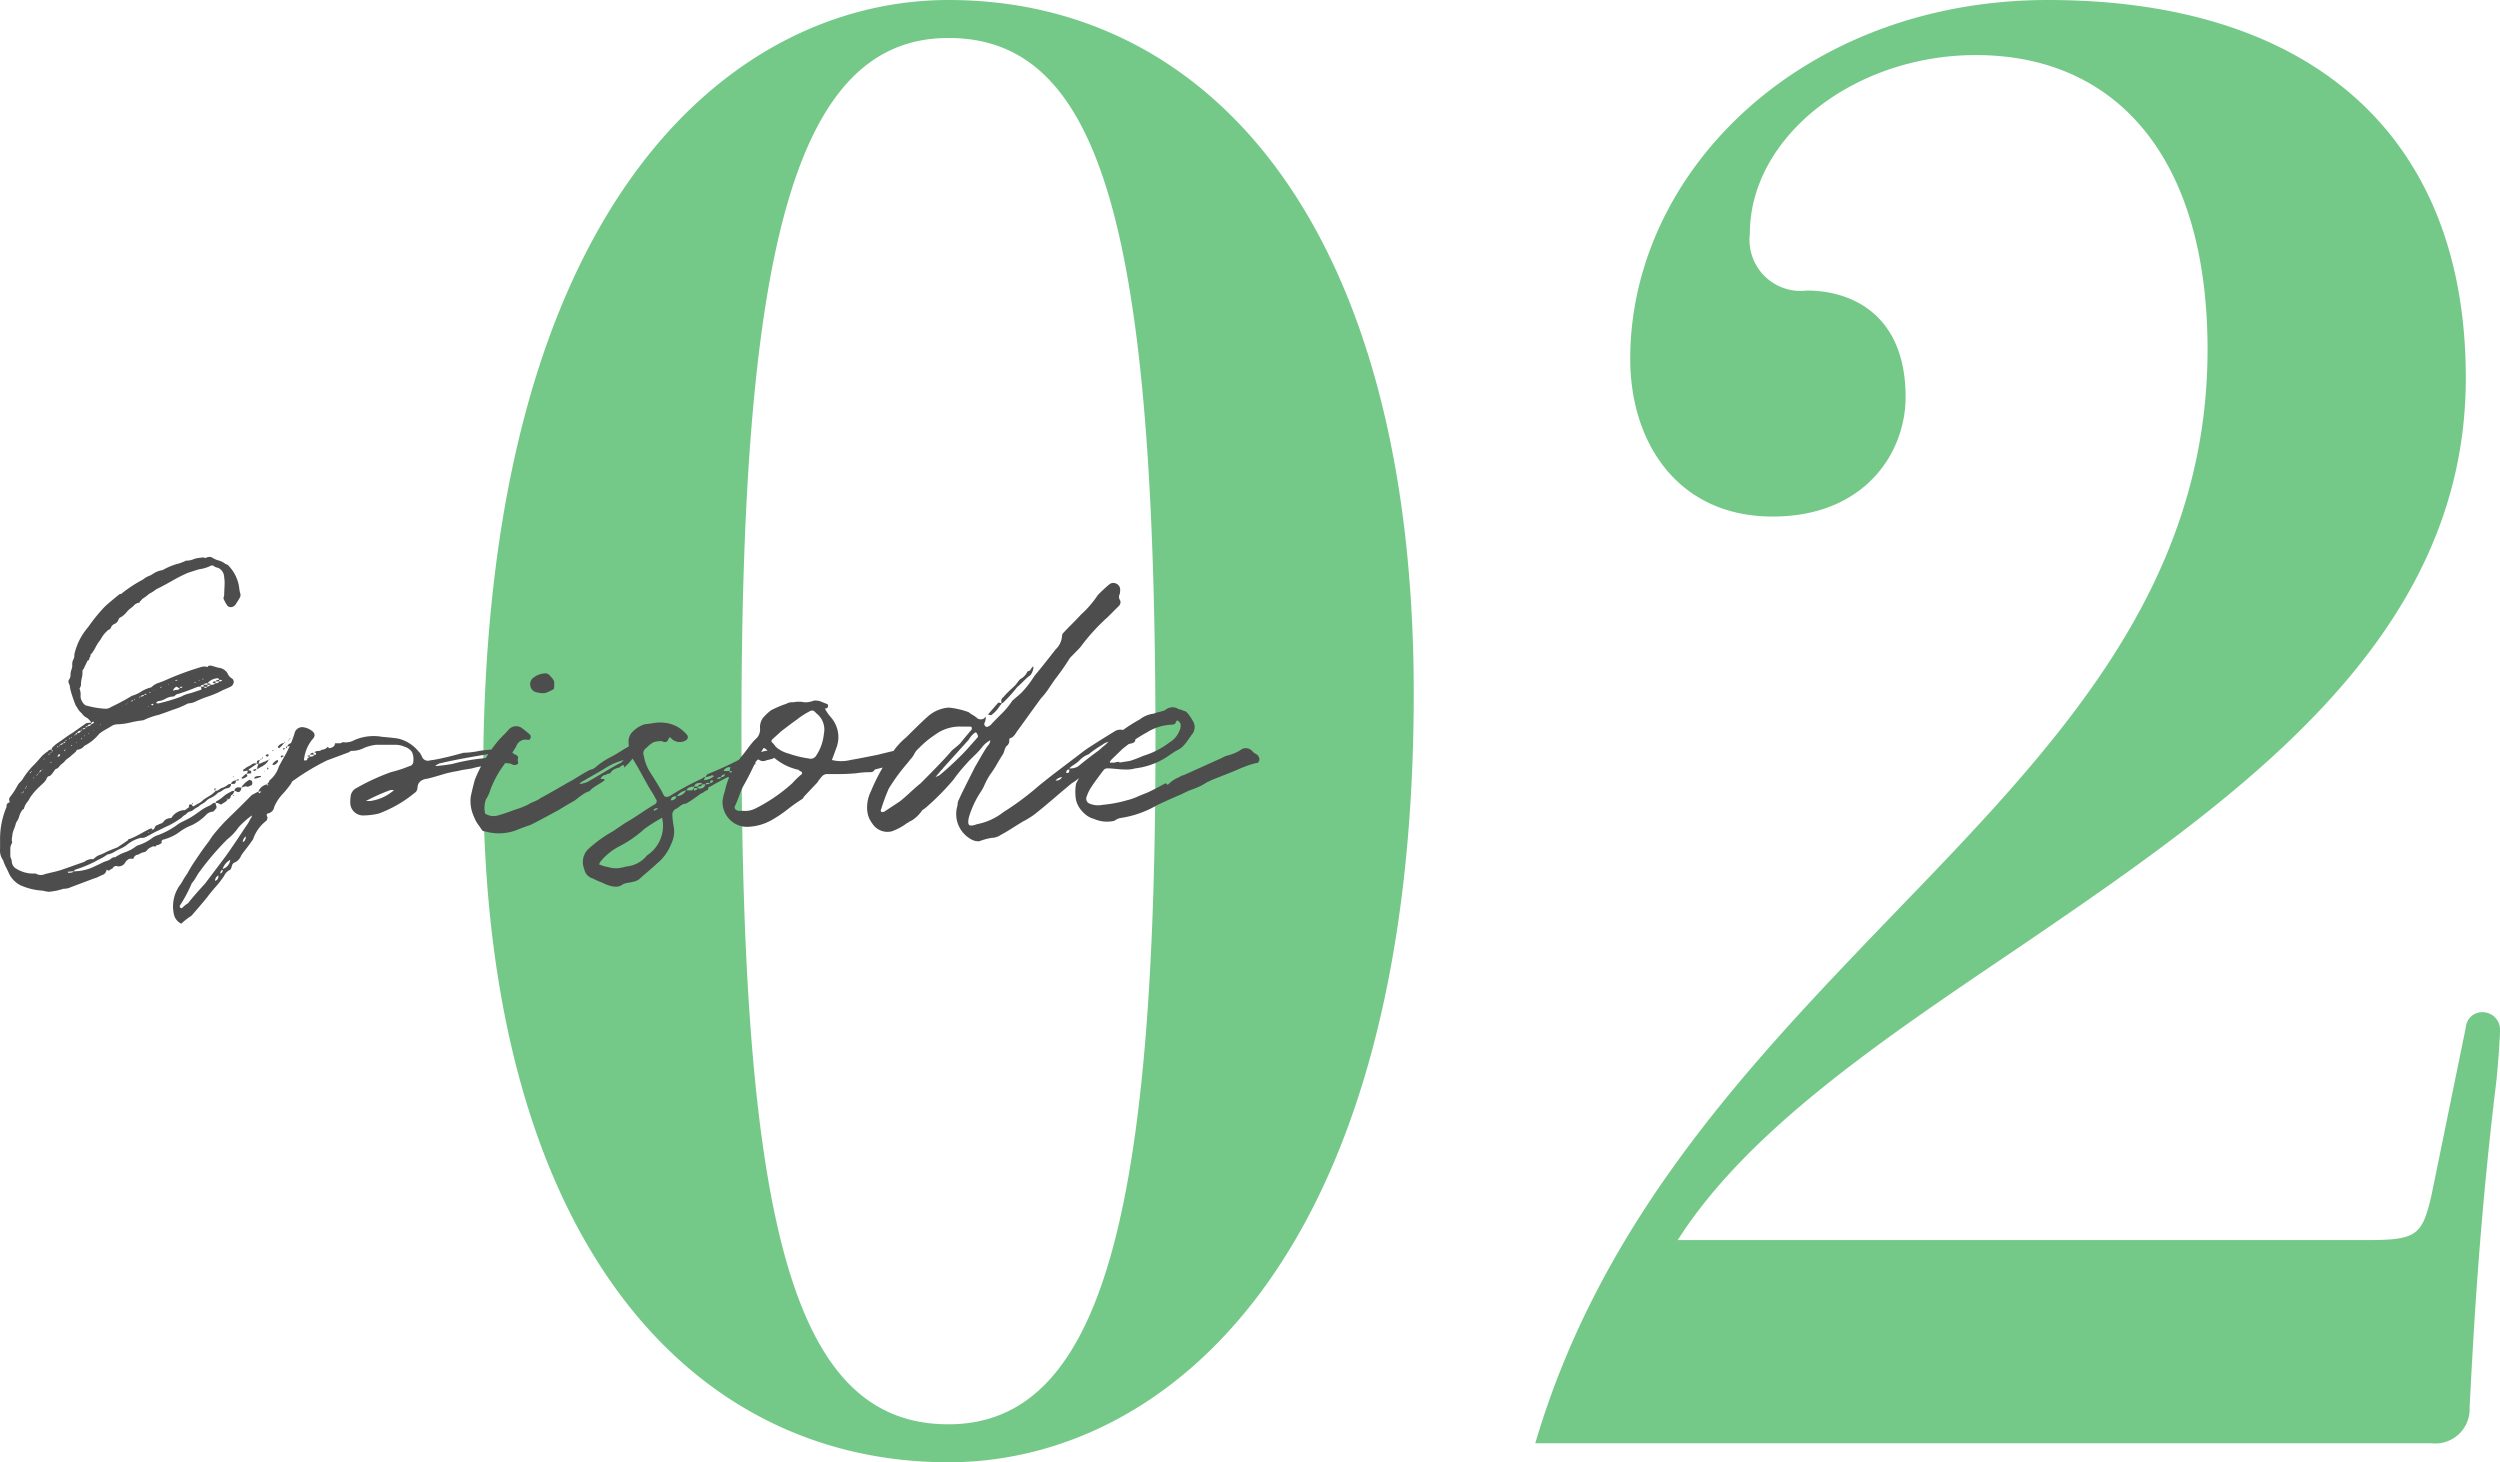 <svg xmlns="http://www.w3.org/2000/svg" width="131.644" height="77"><g data-name="グループ 542"><path data-name="パス 845" d="M49.944 0c-11.2 0-24.5 10.4-24.5 40.9 0 24.1 10.7 36.1 24.5 36.1 11.2 0 24.5-10.4 24.5-40.5 0-24.5-10.7-36.5-24.5-36.5zm0 75c-8.1 0-10.9-10.2-10.9-36.7 0-25.1 2.8-36.3 10.9-36.3s10.9 10.2 10.9 37.1c0 24.7-2.8 35.9-10.9 35.9zm78.1-12.1c-.5 2.2-.8 2.4-3.5 2.4h-36.2c3.7-5.8 10.7-10.5 17.8-15.3 11.6-7.9 23.7-16.2 23.7-30.1 0-13-8.4-19.9-22-19.9-12.9 0-22 9-22 18.9 0 4.4 2.5 8.3 7.5 8.3 4.8 0 7-3.3 7-6.3 0-4.3-2.8-5.6-5.2-5.6a2.691 2.691 0 01-3-3c0-5.1 5.5-9.4 11.9-9.4 7.4 0 12.2 5.4 12.2 15.5 0 12.6-8 20.9-16.5 29.7-7.5 7.8-15.4 16-18.9 27.9h47.2a1.81 1.81 0 002-1.9c.2-3.8.5-9.7 1.4-17.1.1-.9.2-2.4.2-2.7a.921.921 0 00-.9-1 .861.861 0 00-.9.8z" fill="#74c988"/><path data-name="パス 846" d="M2.784 39.56q-.04-.08-.06-.08 0-.12.04-.12a1.464 1.464 0 01.28-.24q.12-.08.37-.26t.39-.26l.74-.52a1.035 1.035 0 01.26-.02.651.651 0 00-.3-.3.686.686 0 01-.2-.2.914.914 0 01-.24-.3l-.08-.12a7.191 7.191 0 01-.26-.76 1.279 1.279 0 01-.04-.2.508.508 0 00-.06-.2.212.212 0 010-.18.405.405 0 00.09-.27.741.741 0 01.05-.27.588.588 0 00.04-.25.588.588 0 01.04-.25.427.427 0 00.07-.23.635.635 0 01.03-.19 3.3 3.3 0 01.7-1.32 8.986 8.986 0 01.84-1.04q.1-.1.24-.22t.31-.26l.27-.22q.1 0 .12-.04a6.866 6.866 0 011.1-.72 1.205 1.205 0 01.34-.2.865.865 0 00.17-.09q.11-.07.15-.09a1.159 1.159 0 01.38-.12 3.368 3.368 0 01.9-.36l.26-.1q.02-.04.16-.04a1.015 1.015 0 00.3-.07 1.021 1.021 0 01.28-.07q.02 0 .16-.02t.14.02a.279.279 0 00.12-.02.311.311 0 01.32.02 1.109 1.109 0 00.3.13 1.026 1.026 0 01.32.15.233.233 0 00.06.04.391.391 0 00.08.03q.04.01.04.03a2.05 2.05 0 01.6 1.26 1.2 1.2 0 00.04.2.3.3 0 010 .22 3.582 3.582 0 01-.22.36.362.362 0 01-.19.16.324.324 0 01-.16 0 .247.247 0 01-.13-.11 1.468 1.468 0 01-.09-.15l-.07-.14-.02-.08a.375.375 0 00.04-.2l.02-.44a1.834 1.834 0 00-.02-.44.553.553 0 00-.32-.5.484.484 0 01-.26-.12h-.1a2.031 2.031 0 01-.66.2l-.56.18a7.8 7.8 0 00-.85.43q-.55.31-.81.43-.22.16-.26.18a.931.931 0 00-.24.16 1.559 1.559 0 01-.26.18l-.02.04-.06.06q-.02 0-.04.05t-.04.05a.424.424 0 00-.27.14 1.321 1.321 0 01-.19.16 1.365 1.365 0 00-.21.21 1.094 1.094 0 01-.29.25.179.179 0 00-.12.12.391.391 0 01-.18.22.355.355 0 00-.2.16l-.06.12a.57.57 0 00-.19.13q-.09.09-.14.15a1.845 1.845 0 00-.14.21 1.189 1.189 0 01-.13.19 2.838 2.838 0 00-.18.3 2.339 2.339 0 01-.2.32q-.06 0-.06.14a.389.389 0 00-.08.2.115.115 0 00-.08.04l-.18.38q0 .02-.04.06l-.04.06a1.976 1.976 0 01-.02.34 1.641 1.641 0 00-.06.34.39.39 0 01-.08.28.7.7 0 01.06.34.554.554 0 00.08.34.534.534 0 00.18.2 4.7 4.7 0 001.02.18.517.517 0 00.34-.1 10.5 10.5 0 001.08-.58 1.765 1.765 0 00.47-.21 1.911 1.911 0 01.45-.21.23.23 0 00.16-.08.972.972 0 01.35-.19q.25-.09.29-.11a15.383 15.383 0 011.94-.72.59.59 0 01.32 0h.02q.02-.12.28-.04t.28.08a.624.624 0 01.48.3.538.538 0 00.22.26.211.211 0 01.1.22.3.3 0 01-.16.22q-.08.04-.29.13a2.764 2.764 0 00-.31.15 5.492 5.492 0 01-.6.24 5.492 5.492 0 00-.6.24 1 1 0 01-.44.12l-.12.06a4.324 4.324 0 01-.7.28q-.36.14-.72.26a3.991 3.991 0 00-.8.28.547.547 0 01-.12.02 6.161 6.161 0 00-.64.12 3.369 3.369 0 01-.6.08.57.57 0 00-.34.1l-.48.28-.16.12a2.382 2.382 0 01-.68.58.364.364 0 00-.16.12.548.548 0 01-.32.14q-.02 0-.08.12-.02 0-.08.06a.429.429 0 01-.1.08 1.259 1.259 0 01-.24.2.675.675 0 00-.14.13.986.986 0 01-.16.15.641.641 0 00-.14.14.369.369 0 01-.2.14q-.02.02-.12.16a.666.666 0 01-.18.2.18.18 0 00-.16.12.714.714 0 01-.2.27q-.16.15-.2.19a3.142 3.142 0 00-.48.56 1.3 1.3 0 01-.16.25.778.778 0 00-.16.33q0 .02-.06.04a.975.975 0 00-.19.36.972.972 0 01-.17.34 1.937 1.937 0 01-.11.35 1.082 1.082 0 00-.09.37.7.7 0 000 .34.552.552 0 00-.1.36v.34a.459.459 0 00.04.14.491.491 0 01.04.18.464.464 0 00.26.36 1.678 1.678 0 00.88.24h.12a.515.515 0 00.5.02q.1-.02.47-.11a4.452 4.452 0 00.57-.17l1.02-.36a.629.629 0 01.4-.14h.06l.04-.02a.805.805 0 01.33-.21 1.954 1.954 0 00.29-.13q.06-.04.62-.26.54-.36.56-.38 0-.06.08-.06a4.583 4.583 0 00.6-.29q.38-.21.48-.25.12-.04.12.06a.178.178 0 00.12-.11.455.455 0 01.06-.11 1.308 1.308 0 00.16-.07.389.389 0 01.14-.05.46.46 0 00.16-.16.51.51 0 01.3-.12q.08 0 .12-.1a.885.885 0 01.58-.32q.06.02.16-.06a1 1 0 01.14-.1q-.06-.14.08-.14h.04a.267.267 0 00.05.07.082.082 0 00.05.03.058.058 0 00.04-.02q.06-.04.24-.14a.785.785 0 00.24-.18q.08-.06.31-.2a1.346 1.346 0 00.33-.26.081.081 0 01.06-.02.081.081 0 00.06-.02 1.419 1.419 0 00.13-.08.292.292 0 01.13-.06 1.041 1.041 0 00.28-.16.232.232 0 01.16-.04.18.18 0 01-.06.16.156.156 0 01-.14.06.752.752 0 00-.25.12.846.846 0 01-.23.12 1.284 1.284 0 01-.44.3.623.623 0 00-.18.13.959.959 0 01-.2.15.844.844 0 00-.22.16 1.293 1.293 0 00-.28.18.348.348 0 01-.15.07.375.375 0 00-.17.09.326.326 0 01-.12.1.434.434 0 00-.14.12 4.985 4.985 0 01-.68.42q-.1.04-.58.28a3.045 3.045 0 00-.3.15q-.2.11-.28.15a.518.518 0 01-.34.08 1.831 1.831 0 00-.76.4 2.022 2.022 0 01-.28.16 3.218 3.218 0 00-.33.17 1.118 1.118 0 01-.39.15 1.927 1.927 0 01-.36.22q-.24.12-.3.16a6.905 6.905 0 01-1.04.42l-.02.02a.233.233 0 01-.04.06 2.494 2.494 0 001.18-.3q.1-.04.28-.13a1.5 1.5 0 01.26-.11.666.666 0 00.24-.12.3.3 0 01.22-.08 2.479 2.479 0 01.54-.27 1.932 1.932 0 00.54-.29.463.463 0 01.1-.06 2.423 2.423 0 00.78-.4 1.159 1.159 0 01.34-.16 4.186 4.186 0 001.04-.58q.1-.06.34-.18t.3-.16q.14-.08.46-.31a2.384 2.384 0 01.54-.31.942.942 0 00.13-.09.2.2 0 01.17-.05.229.229 0 00.02.07.246.246 0 01.02.09q.04.04 0 .14-.02 0-.08.08t-.1.08a.519.519 0 00-.36.18 2.728 2.728 0 01-.76.54 2.58 2.58 0 00-.62.34 2.388 2.388 0 01-.76.38l-.04.02a.164.164 0 00-.09.02.255.255 0 00-.06.06q-.03.04.01.1a1.085 1.085 0 01-.2.12h-.08q-.02.06-.05.07a.124.124 0 01-.07 0 .182.182 0 00-.1.01.058.058 0 00-.04.02l-.04.02a.439.439 0 00-.19.14.3.3 0 01-.19.12.476.476 0 00-.19.07.476.476 0 01-.19.07.317.317 0 00-.16.2h-.22q-.18.12-.2.18a.4.4 0 01-.4.22.207.207 0 00-.28.12.243.243 0 00-.12.06q-.08.06-.12.04-.08-.08-.08 0a.312.312 0 01-.18.22 2.081 2.081 0 00-.22.1 1.109 1.109 0 01-.26.1l-1.22.46a.841.841 0 01-.38.08 3.409 3.409 0 01-.78.16 2.792 2.792 0 01-.32-.06 3.3 3.3 0 01-1.2-.3 1.377 1.377 0 01-.56-.58q-.04-.1-.16-.34a2.384 2.384 0 01-.16-.38.889.889 0 01-.16-.62v-.44a4.341 4.341 0 01.32-1.7.116.116 0 00.02-.08.3.3 0 01.01-.09.2.2 0 01.05-.07.136.136 0 01.1-.04v-.06a.251.251 0 010-.2 3.918 3.918 0 00.42-.64.8.8 0 01.15-.19q.11-.11.11-.13a4.163 4.163 0 01.66-.82l.34-.38a1.638 1.638 0 01.34-.28.181.181 0 01.2-.08v.08zm5.54-2.64a.313.313 0 00-.08.06q-.04.04 0 .04 0 .02.04.02h.06a9.036 9.036 0 001.2-.36 1.624 1.624 0 01.5-.18l.54-.18q.04-.04 0-.14l-.04-.02h-.12q-.64.26-1.04.38a.276.276 0 00-.18.1.2.2 0 01-.14.04.921.921 0 00-.36.12.927.927 0 01-.38.12zm3.6 5.16a.081.081 0 01.06.02.39.39 0 01-.16.15.876.876 0 00-.16.11.163.163 0 01-.12-.04.375.375 0 00-.2-.04l.02-.04a.058.058 0 00.02-.04 1.7 1.7 0 00.37-.25 1.477 1.477 0 01.39-.25.2.2 0 01.2-.04l-.08.16a.255.255 0 00-.12.12q0 .12-.16.16 0-.1-.06-.02zm1.3-1.36a1.457 1.457 0 01-.24.02.216.216 0 00.06-.16.614.614 0 00-.08.01.613.613 0 01-.08.01.05.05 0 01-.08 0q0-.1.06-.1a.835.835 0 01.19-.13l.17-.09a.261.261 0 01.3-.06q-.02.02-.38.26-.06.04-.06.08a.836.836 0 01.14.04zm-.08.34l.12.06q.06.18-.04.24a.241.241 0 00-.08.03.771.771 0 01-.09.04q-.03.01-.09-.03a1.373 1.373 0 00-.26.08 1.035 1.035 0 01.44-.42zm.38-.84a.336.336 0 01.02-.15q.02-.03.14-.05a.776.776 0 00-.04.1.776.776 0 01-.04.1.472.472 0 00.2-.06.483.483 0 01.16-.06.385.385 0 01.18-.08.657.657 0 01-.15.2 1.152 1.152 0 01-.22.15q-.13.07-.19.11h-.06a2.567 2.567 0 00.08-.26zm-2.18-4.24q.16 0 .2-.1h-.2q.04-.08.2-.08-.06-.12-.12-.08a.735.735 0 00-.5.26q.16 0 .16.08a.607.607 0 00.18-.02q.02 0 .08-.06h-.08a.058.058 0 01-.04-.02l-.02-.02.02-.02q.02-.04.04-.04h.08zm1 5.64q.06-.22.36-.14a.244.244 0 01-.06.18q-.08.1-.22 0-.08 0-.08-.04zm3.38-2.76l.04.04q-.2.24-.36.22a1.158 1.158 0 01.26-.26zm-6.6-2.54v.06a.283.283 0 01.17-.05.214.214 0 00.17-.07.907.907 0 00-.18-.1.432.432 0 00-.16.16zm5.48 3.7q.02 0 .04.04v.04q-.12.18-.24.18h-.04l-.02-.04a.615.615 0 01.26-.22zm-1.88.92a.569.569 0 00.12-.1.394.394 0 01.14-.1.115.115 0 00.04.08q0 .08-.04.08a.877.877 0 01-.18.1h-.04q-.06-.02-.04-.06zm2.24-1.82a1.869 1.869 0 01-.22.24q-.04.06-.1 0-.02 0 0-.06a.5.5 0 01.32-.18zm-2.66 2.16h-.14a.248.248 0 01.26-.18q0 .18-.12.18zm1.42-.42h.02v.04a1.237 1.237 0 01-.32.1h-.02q-.02-.04 0-.06.04-.08.32-.08zm-2.8-4.88q-.18 0-.2.08h.2v.1a.058.058 0 00.04-.02.228.228 0 00.12-.08h-.16zm4.2 3.32a.308.308 0 01.28-.18.262.262 0 01-.28.18zm-4.4-3.14v-.1a.172.172 0 00-.18.1h.18q.08.12.2 0zm-7.12 9.8q.24 0 .28-.08-.04 0-.14.01t-.14.01q-.04 0-.04.02zm12.06-7.28q0 .1-.18.1v-.1zm-11.4-.2a.185.185 0 00-.2.12.185.185 0 00.2-.12zm.54-.34q-.18 0-.2.1.16 0 .2-.1zm9.26 1.7q-.08-.04-.08-.06a.164.164 0 01.1-.06q.02-.02.06.02 0 .1-.08.1zm-9.26-1.78v.08a.115.115 0 00.08-.04.233.233 0 00.06-.04q-.02-.1-.08-.04l-.04.04zm8.56 2.54q-.04-.08 0-.08l.16-.04-.1.12zm-10.02-1.48q-.18.06-.18.1a.172.172 0 00.18-.1zm-.24.6q-.02 0-.05.06t-.05.06h.06l.06-.02a.136.136 0 00.04-.1zm11.74.06a.136.136 0 01.1.04l-.04.02a.463.463 0 00-.1.06.058.058 0 00-.02-.04v-.02l.02-.04a.058.058 0 01.04-.02zm-3.24-3.98h-.06v.08h.06a.1.1 0 00.05-.02.1.1 0 01.05-.02.136.136 0 00-.1-.04zm-4.02.8q-.14 0-.18.08.16 0 .18-.08zm-3.08 1.74q-.16 0-.16.06.14 0 .16-.06zm8.02 2.76h-.1a.164.164 0 01.1-.06q.02-.02.06.02-.04.04-.06.04zm-3.02-4.94l-.04.06h.1a.064.064 0 01.06-.04l-.04-.02zm-1.48.9a.064.064 0 00-.06.04l.02.02a.05.05 0 00.08 0l.02-.02-.02-.02a.058.058 0 00-.04-.02zm3.3 4.44h.02v.12q-.1 0-.04-.08 0-.04.02-.04zm3.58-2.06a.035.035 0 01.04-.04h.08l-.06.06a.033.033 0 01-.04.01.032.032 0 01-.02-.03zm-7.26-2.9l-.06.06a.215.215 0 00.12-.04h.04q-.08-.04-.1-.02zm-5.46 4.02a.088.088 0 00-.1.1q.04 0 .1-.1zm1.88-1.96a.071.071 0 00-.08.08.071.071 0 00.08-.08zm10 1.88l.04-.08.04.08a.032.032 0 00-.03.02.032.032 0 01-.03.02.058.058 0 01-.02-.04zm-3.84-4.56v.02h.1v-.02zm-.9-.12a.163.163 0 00-.12.04h.14zm-2.38 1.08l-.04.04.04.02.08-.06zm-3.5 2.18q-.1 0-.1.06.1 0 .1-.06zm-1.44 1.68l-.12.12q.12-.06.12-.12zm2.6-2.5q-.1 0-.1.06.1 0 .1-.06zm10.46 1.16q0-.1.06-.1 0 .1-.06.1zm-1.22.46q.02.08-.04.08a.115.115 0 01.04-.08zm-12.22.8q-.08 0-.04.06a.064.064 0 00.04-.06zm6.88-4.5l-.06.02v.04a.058.058 0 00.04-.02.058.058 0 01.04-.02zm-5.88 3.52a.067.067 0 00-.06.03q-.02.03-.04.03.1 0 .1-.06zm13.1-1.08q.02.02-.04.08zm-5.02-2.88l-.04.04v.04q.06-.04.04-.08zm-3.3.96q-.1 0-.04.08a.115.115 0 01.04-.08zm3.1-.88a.035.035 0 00-.04.04h.04zm-7.44 3.5q-.1 0-.02.06a.081.081 0 00.02-.06zm1.24-.36a.178.178 0 00.02-.08q-.06 0-.02.08zm.02-.54q-.06.06-.06.08.06 0 .06-.08zm-.9 1.16a.178.178 0 01.02-.08q-.1 0-.02.08zm6.74 2.76a.115.115 0 01-.08.04.115.115 0 00.04-.08zm2.18-.44q-.08.04-.08-.02a.177.177 0 01.08.02zm2.94-3.02q.02.08-.06.08l.02-.02a.233.233 0 01.04-.06zm-9.98-.72l-.04.04h.04zm-4.06 3.52a.233.233 0 00-.04.06l-.02.02q.08 0 .06-.08zm.44-1.06q-.04 0-.04.06.04-.04.04-.06zm2.76-1.82q.04-.04.04-.06-.04 0-.04.06zm3.46-2.34a.035.035 0 00-.04.04h.04q.04 0 0-.04zm-5.56 3.5a.058.058 0 01-.04.02V40a.064.064 0 00.04-.06zm12.84-.92q-.06-.06.02-.06l-.02.02zm-11.2-.34q-.1 0-.04.06 0-.02.04-.06zm-1.3 1.5q0-.02.04-.06-.1 0-.04.06zm12.8-1.4q0 .02-.04.06zm-1.72 1.16q0 .08-.04.08 0-.08.04-.08zm-10.08-1.08q-.06 0-.02.08a.089.089 0 01.01-.04.089.089 0 00.01-.04zm-.52.36a.233.233 0 00-.04.06l-.02.02q.06 0 .06-.08zm11.82-.16q.08.06-.02.06l.02-.02zm-.62.5l-.02-.04q.02 0 .02-.04l.04.04zM1.384 41.4a.178.178 0 01-.02.08q0-.02.04-.04t-.02-.04zm2.38-2.12l.04-.04h-.08zm0-.48l-.04.04h.06zm-2.4 2.68q-.1 0-.02.06a.081.081 0 01.02-.06zm-.18.26q-.1 0-.04.04zm2.28-2.78q0 .06-.02.06.1 0 .02-.06zm8.74 2.04l.02-.06a.081.081 0 01-.02.06zm-9.48-1.4l-.1.04q.1 0 .1-.04zm-.92 1.34q-.06 0-.04.06zm12.34-.92l.04-.04q.04.02.02.02zm-7.46-2.96q-.1 0-.04.04a.035.035 0 01.04-.04zm-4.42 3.44q-.02 0-.08.06.02 0 .08-.06zm-.18.16l-.08.08a.12.12 0 00.08-.08zm5-3.86l-.02.06h.04a.154.154 0 00-.02-.06zm-3.62 2.64q-.04 0-.02.04a.058.058 0 01.02-.04zm8.84 1.42h.02q-.04.04-.06.04a.035.035 0 01.04-.04zm-4.22-4.52l-.02.04h.02zm-3.44 2.3h.04l-.04-.04zm-.64.46h.04l-.04-.04zm4.86-3.1v.04h.04zm-1.04 7.82l-.04.04h.04zm6.08-3.22h.02l.04.02h-.04a.018.018 0 01-.02-.02zm-7.2-3.62q0 .06-.02.06.04 0 .02-.06zm1.54-.72a.035.035 0 01-.04.04h.04zm-.42.92q-.04 0-.04.02h.04zm.16 6.58l.02-.02h-.04zm-3.06-5.3h.02l-.02-.04zm4.14-2.54l-.02.02h.04zm-.62 8.22v-.02h-.04zm-6.48-3.82l-.04.02h.04zm10.26.62q.04 0 .04-.02v.02zm-5.78-3.76l-.02.02h.02zm10.06 2.46v.1h.06v.02q0-.02.06-.02.02 0 .02-.06 0-.04-.02-.04a.081.081 0 01-.06-.02q.04-.08.28-.08a.082.082 0 00.05-.03.082.082 0 01.05-.03.456.456 0 00.32-.16l.06.08q.26-.04.3-.18l.02-.08h.26a.194.194 0 00.1-.04l.04-.02a.948.948 0 00.6-.1 2.514 2.514 0 011.48-.18q.7.06.88.1a1.991 1.991 0 011.06.7.216.216 0 01.08.1.463.463 0 00.06.1.337.337 0 00.44.24 6.391 6.391 0 00.74-.14q.22-.04 1.02-.26a4.66 4.66 0 00.84-.1 6.576 6.576 0 01.9-.08.241.241 0 00.08-.03.266.266 0 01.12-.03q.22-.14.54.12l.02.02q.16.2.26.2.12.08.12.16a.37.37 0 000 .24v.06q-.14.16-.38.02a1.533 1.533 0 00-.56-.02 2.876 2.876 0 00-.74.1l-.36.07a3.28 3.28 0 00-.38.09q-.1.02-.36.06a3.464 3.464 0 00-.4.08 5.714 5.714 0 00-.86.2q-.54.16-.72.2-.52.06-.54.48a.346.346 0 01-.16.28 6.549 6.549 0 01-1.88 1.08 3.713 3.713 0 01-.82.1.675.675 0 01-.68-.7 1.873 1.873 0 01.02-.3.551.551 0 01.3-.44 11.56 11.56 0 011.82-.84 6.778 6.778 0 00.98-.32.24.24 0 00.2-.24.945.945 0 00-.07-.5.747.747 0 00-.39-.28 1.243 1.243 0 00-.42-.1h-1.08a2.266 2.266 0 00-.62.16 1.44 1.44 0 01-.68.16.118.118 0 00-.1.06l-1.18.44a12.158 12.158 0 00-1.74 1.04q-.14.08-.14.16a5.468 5.468 0 01-.45.56 2.306 2.306 0 00-.45.68.424.424 0 01-.36.36q-.04 0-.04.1a.233.233 0 01-.02.28 2.044 2.044 0 00-.7.98l-.1.14q-.08.12-.26.35t-.26.35a.657.657 0 01-.4.4.318.318 0 00-.1.18.458.458 0 01-.08.18.622.622 0 00-.32.32 5.443 5.443 0 01-.45.58q-.31.36-.41.5-.08.12-.86 1.02a3.65 3.65 0 00-.54.42.731.731 0 01-.4-.56 1.923 1.923 0 01.28-1.4 3.087 3.087 0 00.22-.34 3.086 3.086 0 01.22-.34 6.234 6.234 0 01.4-.66q.48-.72.74-1.04a3.587 3.587 0 01.37-.51q.23-.27.37-.42t.47-.47q.33-.32.41-.4l.64-.64.34-.18a.736.736 0 00.03.08q.01.02.04 0a.7.7 0 00.09-.08h-.16a.612.612 0 01.48-.38v.06q.1 0 0-.08a.082.082 0 01.03-.05.4.4 0 00.05-.06.123.123 0 00.02-.07 1.5 1.5 0 00.5-.74l.22-.4a6.272 6.272 0 00.6-1.32.413.413 0 01.5-.34.963.963 0 01.44.2q.24.2 0 .44a2.036 2.036 0 00-.44 1.1h.14a.136.136 0 00.04-.1.387.387 0 01.07-.05.387.387 0 00.07-.05h-.1l-.04-.04.04-.02h.1v.06a.4.4 0 00.24-.06h-.06v-.04h-.18a.172.172 0 01.18-.1zm-3.28 3.42a.163.163 0 00.04-.12 4.528 4.528 0 00-.7.62 2.811 2.811 0 01-.6.64 14.776 14.776 0 00-1.54 1.82q-.02.04-.13.22a1.46 1.46 0 01-.19.26 7.651 7.651 0 01-.64 1.2.135.135 0 00.06.12h.06a1.608 1.608 0 01.32-.26q.26-.34.9-1.04l.86-1.14q.42-.54 1.24-1.8.06-.08.12-.17a1.765 1.765 0 00.11-.19 1.53 1.53 0 01.09-.16zm13.02-3.28l.08-.04-.08-.06-.04-.02a.058.058 0 00-.04-.02q-1.94.3-3.02.56a.1.1 0 00-.05.02.654.654 0 01-.07.04l-.08.04v.04q.04 0 .38-.04t.52-.08a10.039 10.039 0 011.52-.28l.78-.1zm-5.56 1.88q.04 0 .04-.06h-.16a9.636 9.636 0 00-1.22.54q-.06.02-.06.04h.2a2.368 2.368 0 001.2-.52zm-8.56 3.64v-.02a.819.819 0 00-.4.48.575.575 0 00.4-.46zm.66-.96q.16-.06.16-.3a.4.4 0 00-.16.3zm-1.46 2.04q.18-.04.18-.28a.308.308 0 00-.18.28zm.28-.38a.185.185 0 00.12-.2.185.185 0 00-.12.2zm21.92-6.4a2.762 2.762 0 01-.66.82v-.12a.242.242 0 00-.24.12.284.284 0 00-.16.04.531.531 0 00-.32.24.127.127 0 01-.06.03.294.294 0 01-.07.01.068.068 0 00-.05.02l-.04.04a.321.321 0 00-.3.22h.2v.08q-.08.06-.26.17t-.31.2a.981.981 0 00-.21.19 1.08 1.08 0 00-.27.12 3.581 3.581 0 00-.31.22q-.18.14-.24.18-.16.08-.82.48-1.36.74-1.52.8-.16.04-.76.28a2.648 2.648 0 01-1.58.04.216.216 0 01-.16-.06q-.02-.04-.19-.28a1.683 1.683 0 01-.23-.42 1.961 1.961 0 01-.18-1.04q.06-.32.22-.92a7.6 7.6 0 011.22-2.04q.08-.1.28-.3t.28-.3a.53.53 0 01.64-.12 5.328 5.328 0 01.5.4.215.215 0 01.01.17q-.03.09-.09.09h-.06a.511.511 0 00-.6.34 5.26 5.26 0 01-.29.45q-.19.27-.27.41a5.475 5.475 0 00-.8 1.42 1.78 1.78 0 01-.24.52 1.393 1.393 0 00-.04.74.827.827 0 00.74.08 8 8 0 00.76-.26 4.941 4.941 0 00.74-.28 1.907 1.907 0 01.34-.17 1.572 1.572 0 00.38-.21q.14-.06 1.42-.8.16-.08.53-.31t.61-.35a.65.65 0 00.34-.18 4.368 4.368 0 01.8-.52q.2-.1.64-.38.52-.32.7-.28.04.02.02.08l-.05.15a.269.269 0 00.01.19zm-5.32-3.16a.4.4 0 01-.28-.35.412.412 0 01.2-.43 1.038 1.038 0 01.66-.2.121.121 0 01.06.03.121.121 0 00.06.03q.04.04.11.12t.12.15a.253.253 0 01.05.15 1.415 1.415 0 01-.02.34 2.031 2.031 0 01-.48.22h-.18a1.249 1.249 0 01-.13-.02 1.307 1.307 0 01-.17-.04zm4.5 3.72l.14-.14a3.684 3.684 0 00-.86.36q-.22.14-.64.38t-.62.36q-.2.1-.2.16a1.162 1.162 0 00.54-.18q.18-.1.75-.44t.89-.5zm7.1.04a.113.113 0 01-.2 0 .522.522 0 00-.32.06h.06a.035.035 0 01-.04.04h.12v.06a3.914 3.914 0 01-.4.24 2.005 2.005 0 00-.56.32.744.744 0 00-.18.02q-.12.06-.42.22t-.46.26a.1.1 0 00-.11.1q-.01.1-.09.1a.475.475 0 00-.13.08.585.585 0 01-.19.1 7.8 7.8 0 01-.76.52.4.4 0 00-.18.04 1.049 1.049 0 00-.18.12 1 1 0 01-.14.1.34.34 0 00-.22.36 4.509 4.509 0 00.06.52 1.478 1.478 0 01-.12.98 2.512 2.512 0 01-.76 1.04q-.14.14-.8.7a.783.783 0 01-.48.26q-.08.02-.25.05a.973.973 0 00-.25.07q-.3.26-.92 0-.08-.04-.32-.14a2.908 2.908 0 01-.34-.16.631.631 0 01-.46-.5.968.968 0 01.04-.82l.04-.08a.429.429 0 00.08-.1 6.831 6.831 0 011.34-.98l.68-.46q.26-.14.77-.48t.79-.5a.184.184 0 00.02-.28 2.958 2.958 0 00-.22-.39q-.16-.25-.22-.37l-.36-.65q-.26-.47-.42-.71a1.633 1.633 0 01-.2-.8.7.7 0 01.2-.6 1.513 1.513 0 01.64-.4q.04 0 .44-.06a2.011 2.011 0 01.62-.02 1.749 1.749 0 011.14.6.194.194 0 01-.02.32.624.624 0 01-.8-.12q-.06-.06-.1 0-.08.28-.3.2-.12-.08-.5.02a1.431 1.431 0 00-.38.3.329.329 0 00-.14.42 2.256 2.256 0 00.34.88q.56.88.68 1.14.08.22.34.1a14.668 14.668 0 011.7-.92.249.249 0 01.18-.08q-.02.04-.05.09a.174.174 0 00-.03.07.815.815 0 00.46-.16q.02 0 .08-.06a.153.153 0 01-.06-.02.161.161 0 00-.07-.02q-.03 0-.03.04a.582.582 0 00-.14.03.591.591 0 01-.16.03q.1-.16.12-.16a17.649 17.649 0 001.74-.8h.2v.14q-.18.04-.2.1a.289.289 0 00.24-.1q.04-.04 0-.14a.115.115 0 01.04-.08 6.531 6.531 0 011.02-.34.612.612 0 01.42.14q.14.1.1.2l-.16.08-.32.08a.365.365 0 01-.36-.02.067.067 0 00-.09-.01.16.16 0 00-.07.09h-.02a.215.215 0 00-.2.1zm-5.52 4.68a1.861 1.861 0 00.58-1.82 9.587 9.587 0 00-.92.58 6.1 6.1 0 01-1.32.92 3.132 3.132 0 00-.98.78l-.04.06a.206.206 0 00-.04.08q-.04.06.06.06a.788.788 0 00.23.08l.25.06a1.381 1.381 0 00.66 0 .476.476 0 00.13-.03.494.494 0 01.15-.03 1.57 1.57 0 00.96-.5.54.54 0 01.14-.13 1.137 1.137 0 00.14-.11zm2.46-3.38a.286.286 0 00.4-.2h-.16q-.02.12-.24.12.04-.12.22-.12v-.06q-.34-.06-.42.18h.2zm-.2.12q.18 0 .18-.12h-.18v-.08q-.32 0-.4.2h.3l.1-.12zm1.88-.94a.161.161 0 00.16-.08h-.16a.658.658 0 01.04-.2.333.333 0 00-.36.2h.32zm-2.78 1.24a.542.542 0 00.48-.3.77.77 0 00-.48.3zm3.36-1.66v-.06h-.08a.081.081 0 00-.06.02h-.02a4689.366 4689.366 0 01.16.08v.06a.6.6 0 01.1.02.268.268 0 00.12.01q.04-.01.06-.09v-.04zm-3.68 1.88a.277.277 0 00.3-.2q-.26-.04-.3.2zm2.64-1.22a.2.2 0 00.22-.14.2.2 0 00-.22.14zm-3.54 1.72v.02l.02.04a.324.324 0 01.09-.05.347.347 0 00.11-.07q0-.02-.04-.02a.211.211 0 00-.18.08zm2.72-1.34q.2 0 .24-.06-.2-.06-.24.06zm.24-.1a.079.079 0 00.1.01.112.112 0 00.06-.11q-.14-.04-.16.1zm.38-.2q.18.04.2-.08-.18 0-.2.08zm10.48-1.5l-1.22.8q0-.02-.24.04l-.48.12-.24.06a.235.235 0 01-.24.14 5.131 5.131 0 00-.76.06 10.306 10.306 0 01-1.08.04h-.43a.248.248 0 00-.09.01l-.07.03a.235.235 0 00-.08.05q-.03.03-.08.09l-.09.11a1.434 1.434 0 00-.1.15l-.7.74-.08.12a9.12 9.12 0 00-.78.55 6.92 6.92 0 01-.88.59 2.743 2.743 0 01-1.3.34 1.283 1.283 0 01-.92-.43 1.316 1.316 0 01-.34-.89 2.2 2.2 0 01.12-.54 4.362 4.362 0 01.96-1.94q.08-.1.29-.38a4.092 4.092 0 01.35-.42.666.666 0 00.26-.56.84.84 0 01.14-.56 2.558 2.558 0 01.44-.42 5.552 5.552 0 01.8-.34.642.642 0 01.38-.08 1.32 1.32 0 01.56 0 1.192 1.192 0 00.44-.06.374.374 0 01.2-.03.826.826 0 01.18.03q.06.02.18.07t.18.07a.1.1 0 01.08.11.135.135 0 01-.08.13q-.12 0-.06.06a2.237 2.237 0 00.28.4 1.584 1.584 0 01.32 1.56q-.24.66-.26.7a2.031 2.031 0 00.98 0q.36-.06 1.46-.28.06-.02.9-.22a1.045 1.045 0 00.42-.24q.06-.02.5-.08.04-.04.12.14zm-6.02 1.26a.106.106 0 000-.09q-.02-.05-.06-.05l-.04-.02a.131.131 0 01-.06-.06 2.908 2.908 0 01-1.7-1.06q-.16-.16-.2-.02a9.081 9.081 0 00-.46.84q-.3.64-.58 1.12-.08.16-.21.51t-.21.51q-.08.18.18.26h.32a1.173 1.173 0 00.56-.12 8.685 8.685 0 001.96-1.34 4.325 4.325 0 01.5-.48zm1.16-2.12a1.074 1.074 0 00-.4-1.08.61.61 0 00-.16-.14h-.12a4.178 4.178 0 00-.78.5q-.1.06-.78.58l-.44.4q-.16.12 0 .24.02.02.07.08a.559.559 0 01.07.1 1.639 1.639 0 00.68.36 5.687 5.687 0 001.06.26.346.346 0 00.4-.16 2.5 2.5 0 00.4-1.14zm16.38.18a.312.312 0 010 .22.274.274 0 01-.16.1 1.655 1.655 0 00-.62.26q-.38.26-1.11.79t-.91.65a2.726 2.726 0 01-.52.4q-.08.06-.23.19t-.23.19q-1.16 1-1.56 1.3a4.72 4.72 0 01-.56.34q-.2.12-.58.36t-.58.34a.858.858 0 01-.48.16 3.147 3.147 0 00-.66.18.767.767 0 01-.38-.08 1.52 1.52 0 01-.76-1.82.633.633 0 01.08-.32q.12-.28.84-1.7.06-.1.29-.5t.37-.6a.42.42 0 00.14-.3 1.431 1.431 0 00-.38.3 3.738 3.738 0 01-.45.5q-.31.3-.39.4a8.8 8.8 0 00-.72.88 13.139 13.139 0 01-1.42 1.44 1.272 1.272 0 01-.22.16 1.783 1.783 0 01-.58.56.5.5 0 00-.13.07.246.246 0 01-.09.05 2.909 2.909 0 01-.82.44.95.95 0 01-1.02-.43 1.282 1.282 0 01-.26-.69 1.943 1.943 0 01.2-1 10.2 10.2 0 011.12-2.02 3.708 3.708 0 01.74-.82q.98-.98 1.24-1.18a1.846 1.846 0 011-.38 4.246 4.246 0 011.04.24 1.545 1.545 0 00.22.15 1.461 1.461 0 01.26.19.34.34 0 00.32 0l.1-.1a.581.581 0 01-.06.32.155.155 0 00.04.18.111.111 0 00.14.02l.12-.06q.12-.14.55-.57a4.107 4.107 0 00.61-.73q.44-.38.46-.4a5.035 5.035 0 00.7-.9q.34-.4 1.12-1.4a1.079 1.079 0 00.34-.7.216.216 0 01.06-.16q.1-.12.44-.46t.5-.52a5.235 5.235 0 00.88-1.02 8.014 8.014 0 01.6-.56.332.332 0 01.37-.05.342.342 0 01.21.29 1.035 1.035 0 01-.02.26.3.3 0 000 .3q.12.2-.12.4l-.17.17-.19.19-.16.16a10.4 10.4 0 00-1.42 1.56q-.04.06-.56.58a12.928 12.928 0 01-.78 1.12q-.1.14-.33.48a3.552 3.552 0 01-.39.5q-.04.04-1.22 1.68a1.069 1.069 0 00-.12.17.872.872 0 01-.16.2.384.384 0 01-.18.09l-.02.08a.344.344 0 01-.16.34.962.962 0 00-.09.21 1.916 1.916 0 01-.07.19q-.12.18-.33.54a5.178 5.178 0 01-.35.54 3.767 3.767 0 00-.34.64 3.433 3.433 0 01-.24.4 5.161 5.161 0 00-.54 1.2q-.08.34.01.42t.41-.04a3.253 3.253 0 001.4-.64 14.826 14.826 0 001.62-1.18q.46-.4 1.33-1.06l1.21-.92q.24-.2 1.74-1.12a.583.583 0 01.46-.02.26.26 0 00.21.16.512.512 0 01.21.08.251.251 0 01.08.07q.04.05.06.05zm-11.3 2.44q1.26-1.26 1.64-1.72.06-.06.22-.19t.24-.21q.32-.4.6-.72.04-.16-.08-.16h-.46a2.192 2.192 0 00-1.4.44 5.047 5.047 0 00-.84.7.914.914 0 00-.24.3 1.12 1.12 0 01-.2.28l-.14.18a10.007 10.007 0 00-1 1.36 9.51 9.51 0 00-.4 1.08.111.111 0 00.02.16.343.343 0 00.14-.02l.82-.54q.18-.14.54-.47t.54-.47zm3.02-2.44q.04-.04-.04-.2-.06-.1-.16 0a1.31 1.31 0 00-.28.34l-1.32 1.46a1.122 1.122 0 01-.16.18 1.53 1.53 0 01-.13.16 1.53 1.53 0 00-.13.16q.04-.02.13-.06a.439.439 0 00.13-.08 16.129 16.129 0 001.32-1.24q.02-.02.5-.56zm.74-1.18q-.04.04-.2-.02l.54-.62h.06a.378.378 0 00.12.02.258.258 0 01.1-.32 2.436 2.436 0 01.18-.2q.1-.1.23-.22t.21-.2q.02-.02.11-.14a1.753 1.753 0 01.15-.18.828.828 0 00.38-.4l.04-.02a.246.246 0 00.1-.04.461.461 0 01.12-.16l.02-.06.04.08q-.08.38-.26.46-.1.08-.3.28t-.3.28a8.257 8.257 0 01-.74.82q0 .02-.08.02v.04a1.446 1.446 0 00-.15.19 1.594 1.594 0 01-.18.22 2.3 2.3 0 01-.19.17zm4.54 2.72q.78-.64 1.32-1a2.425 2.425 0 00.46-.32.822.822 0 00-.5.18 5.51 5.51 0 00-.72.5 1.228 1.228 0 00-.5.34 1.8 1.8 0 01-.26.2 1.8 1.8 0 00-.26.2.782.782 0 00.46-.1zm-1.18.74a.337.337 0 00.34-.18.5.5 0 00-.34.18zm.56-.4a.266.266 0 00.14-.02.331.331 0 00.02-.16q-.16 0-.16.18zm10.02-.98a.321.321 0 01.14.19.2.2 0 01-.04.21q0 .06-.12.06a5.628 5.628 0 00-.96.34q-.28.12-.79.32t-.69.28a.217.217 0 01-.08.04.217.217 0 00-.08.04 3.135 3.135 0 01-.69.34 4.272 4.272 0 00-.63.28q-.58.24-1.3.58a5.375 5.375 0 01-1.96.68.867.867 0 00-.28.14 1.687 1.687 0 01-1.08-.1 1.138 1.138 0 01-.52-.3 1.387 1.387 0 01-.42-.68 2.435 2.435 0 010-.88l.14-.26a4.831 4.831 0 011.4-1.78 8.441 8.441 0 011.82-1.34 1.458 1.458 0 01.72-.3 2.5 2.5 0 01.3-.09 2.5 2.5 0 00.3-.09.589.589 0 01.72-.06.116.116 0 00.08.02.136.136 0 01.1.04.975.975 0 01.22.08 1.851 1.851 0 01.32.44.607.607 0 01-.04.78q-.04.06-.21.3a1.931 1.931 0 01-.3.35 1.283 1.283 0 01-.31.19l-.28.18a3.876 3.876 0 01-1.86.74 1.772 1.772 0 01-.58.06q-.12 0-.43-.03t-.47-.03a.249.249 0 00-.18.08q-.08.1-.31.41t-.37.53a2.08 2.08 0 00-.22.46.278.278 0 00.16.38 1.175 1.175 0 00.68.06 6.726 6.726 0 001.28-.24 3.014 3.014 0 00.55-.19q.35-.15.47-.19.36-.16 1.02-.52.08.08.1.08t.1-.08a1.582 1.582 0 01.52-.32q.02-.04.26-.12.32-.14.98-.44t.98-.44a1.193 1.193 0 01.33-.14 2.238 2.238 0 00.25-.08 1.972 1.972 0 00.5-.26.471.471 0 01.58.16 1.049 1.049 0 00.18.12zm-7.6.24q-.14.14-.12.2h.24a.62.62 0 01.26-.04v.04q.08-.02.29-.05t.29-.05a6.815 6.815 0 00.68-.26 4.373 4.373 0 001.4-.72 1.2 1.2 0 00.5-.6.43.43 0 00.06-.28q.04-.08-.1-.22-.1-.1-.16.08-.02.1-.24.1a2.657 2.657 0 00-1.26.4 8.341 8.341 0 00-1.3.88z" fill="#4d4d4d"/></g></svg>
